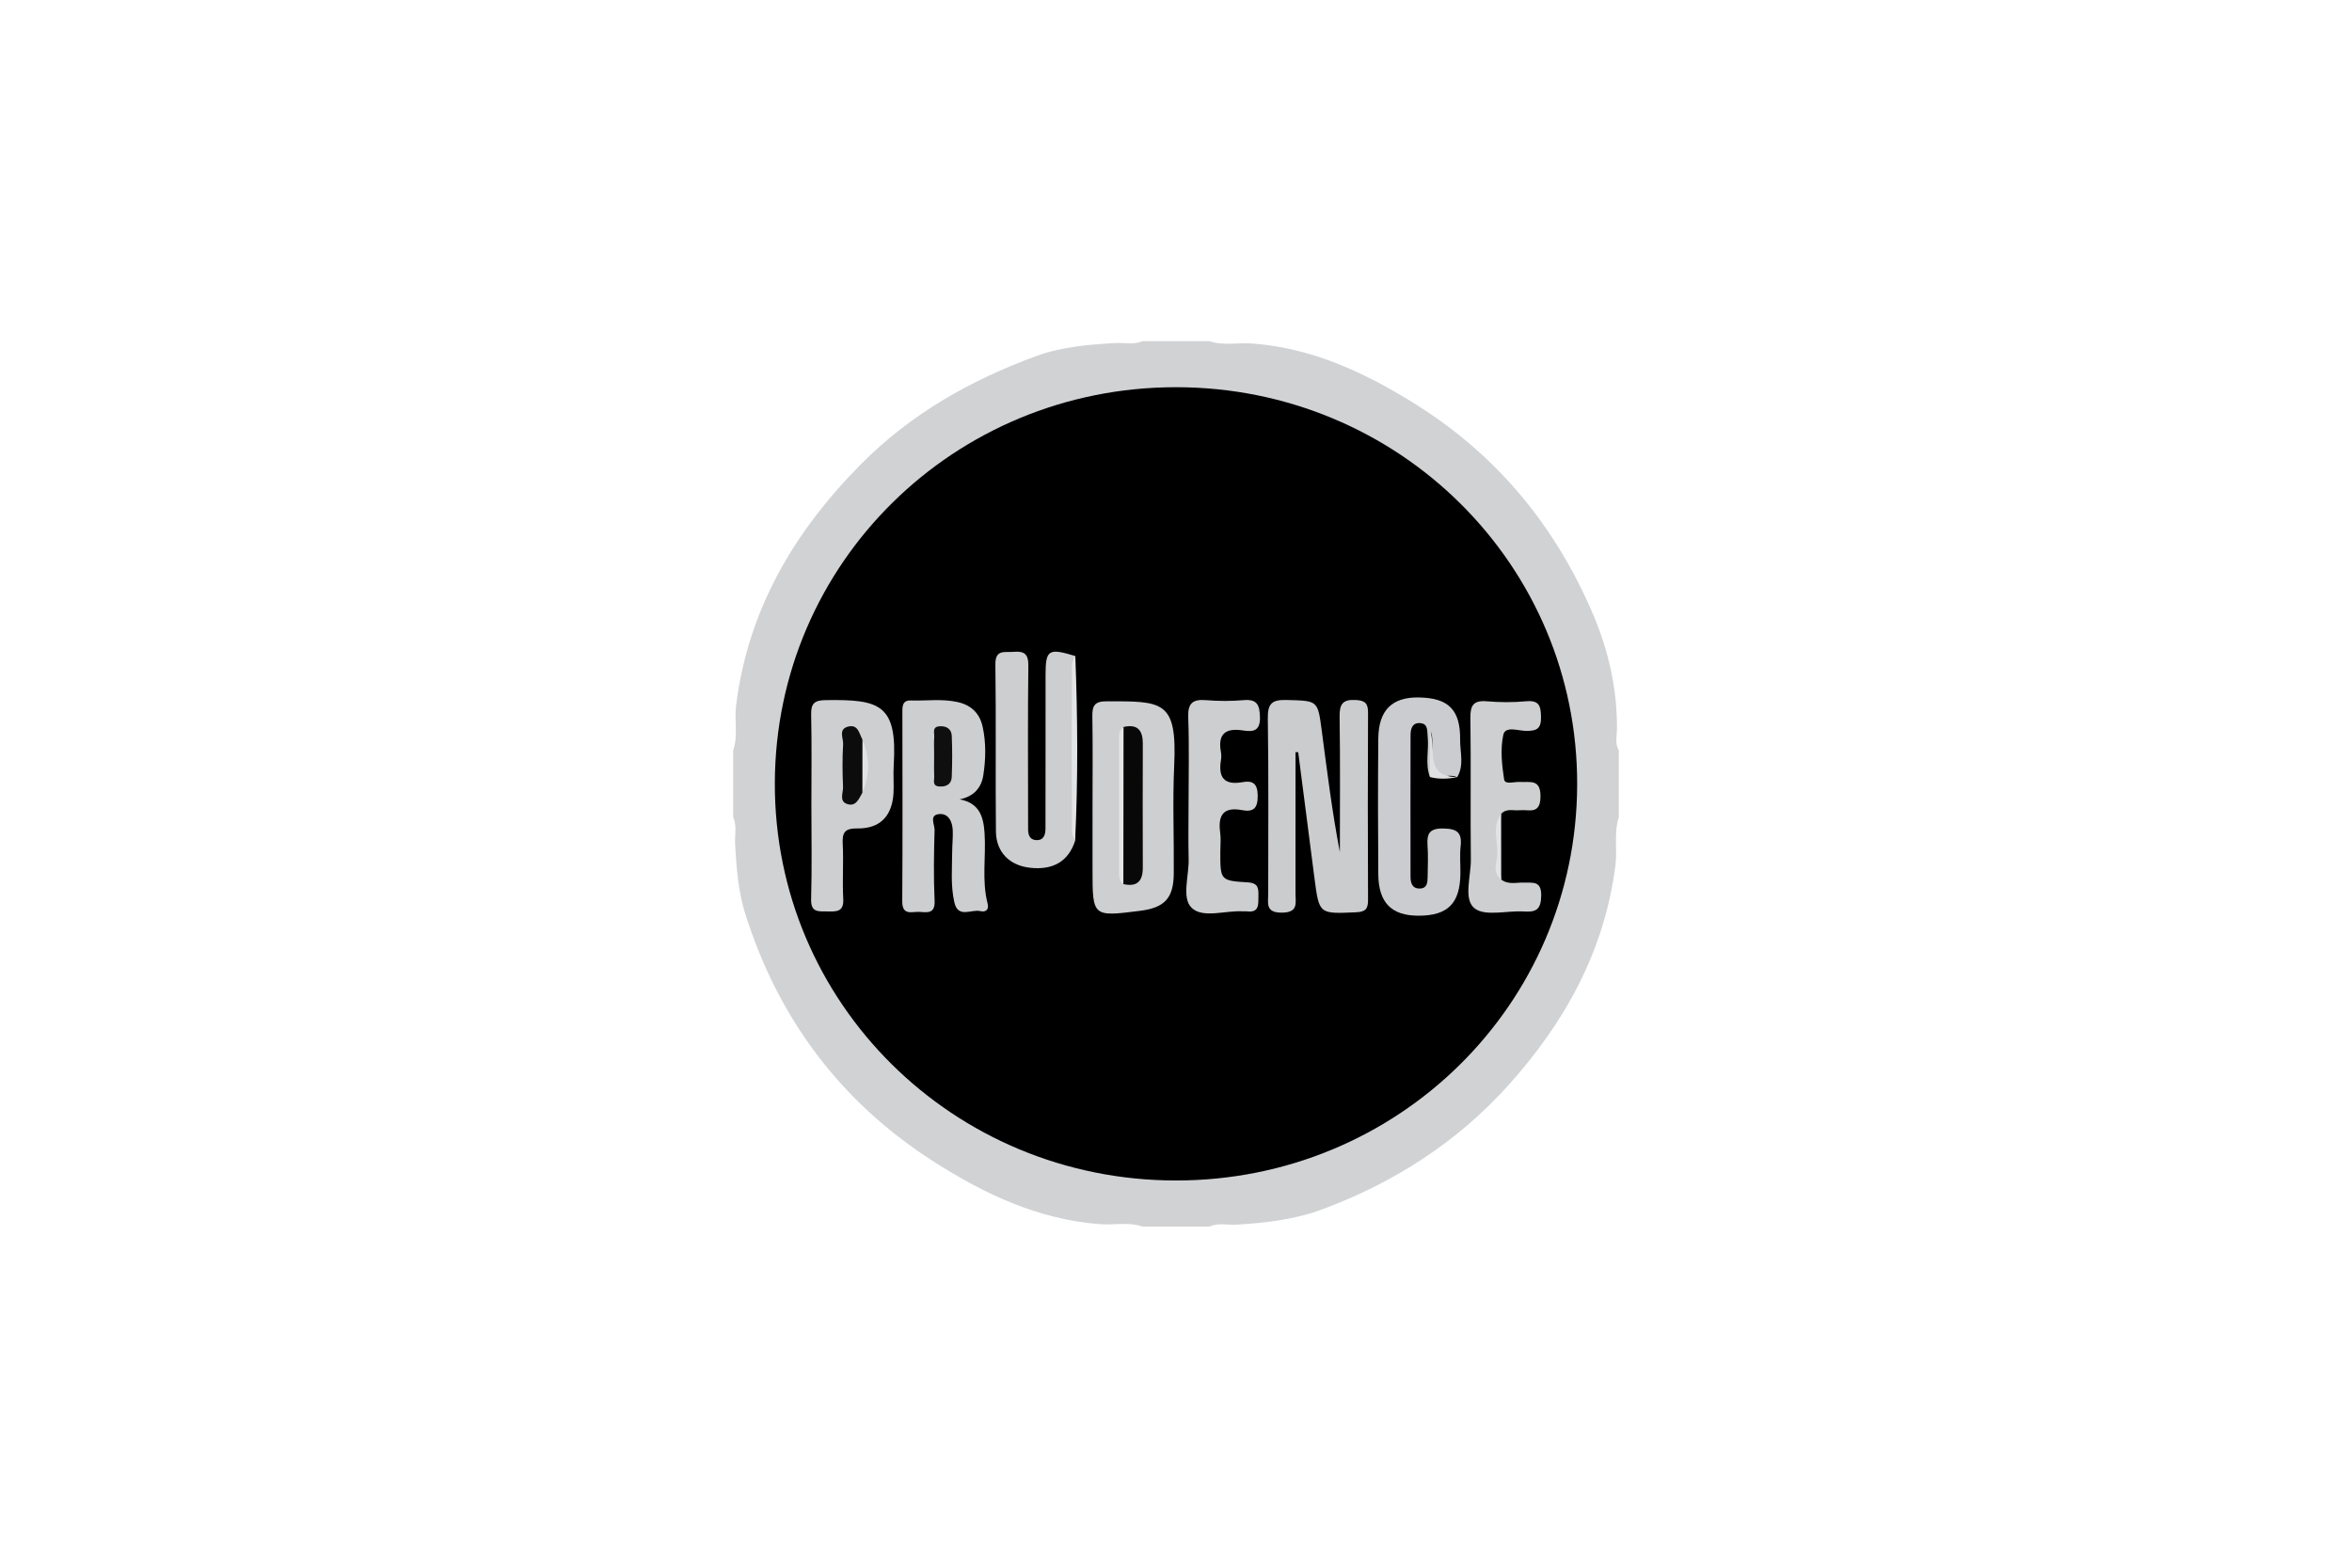 <?xml version="1.0" encoding="utf-8"?>
<!-- Generator: Adobe Illustrator 17.0.0, SVG Export Plug-In . SVG Version: 6.00 Build 0)  -->
<!DOCTYPE svg PUBLIC "-//W3C//DTD SVG 1.1//EN" "http://www.w3.org/Graphics/SVG/1.1/DTD/svg11.dtd">
<svg version="1.1" id="Capa_1" xmlns="http://www.w3.org/2000/svg" xmlns:xlink="http://www.w3.org/1999/xlink" x="0px" y="0px"
	 width="270px" height="180px" viewBox="0 0 270 180" enable-background="new 0 0 270 180" xml:space="preserve">
<g id="IsPWq4_1_">
	<g>
		<path fill="#D1D2D4" d="M131.159,39.167c2.561,0,5.121,0,7.681,0c1.605,0.554,3.265,0.152,4.899,0.272
			c6.892,0.508,12.927,3.339,18.648,6.901c9.418,5.864,16.187,14.058,20.509,24.242c1.774,4.18,2.762,8.572,2.725,13.159
			c-0.006,0.802-0.254,1.649,0.211,2.418c0,2.56,0,5.121,0,7.681c-0.588,1.819-0.149,3.704-0.39,5.565
			c-1.267,9.765-5.745,17.905-12.225,25.132c-5.912,6.593-13.104,11.197-21.345,14.291c-3.216,1.208-6.552,1.582-9.936,1.784
			c-1.032,0.062-2.092-0.239-3.096,0.22c-2.561,0-5.121,0-7.681,0c-1.605-0.554-3.265-0.148-4.899-0.273
			c-7.046-0.541-13.212-3.44-19.024-7.152c-10.685-6.823-17.862-16.385-21.677-28.468c-0.821-2.601-1.01-5.301-1.172-8.003
			c-0.062-1.032,0.24-2.093-0.22-3.096c0-2.56,0-5.121,0-7.681c0.585-1.672,0.117-3.408,0.329-5.118
			c1.363-11.01,6.628-19.944,14.307-27.709c5.74-5.804,12.605-9.685,20.177-12.457c2.924-1.07,6.002-1.307,9.084-1.489
			C129.095,39.326,130.156,39.626,131.159,39.167z"/>
		<path d="M134.98,135.542c-25.562-0.011-46.121-20.411-46.032-45.675c0.089-25.208,20.596-45.42,46.072-45.409
			c25.562,0.011,46.12,20.411,46.032,45.675C180.963,115.341,160.456,135.553,134.98,135.542z"/>
		<path fill="#CBCCCE" d="M148.721,86.355c0,5.412,0.003,10.825-0.003,16.237c-0.001,1.079,0.351,2.187-1.565,2.197
			c-1.926,0.01-1.566-1.105-1.567-2.181c-0.006-6.702,0.058-13.404-0.046-20.104c-0.027-1.717,0.463-2.178,2.146-2.132
			c3.559,0.098,3.583,0.002,4.034,3.429c0.616,4.681,1.195,9.366,2.092,14.04c0-5.175,0.049-10.351-0.031-15.524
			c-0.022-1.444,0.32-2.033,1.864-1.945c1.097,0.063,1.406,0.419,1.401,1.468c-0.033,7.153-0.036,14.307,0,21.46
			c0.005,1.043-0.265,1.398-1.375,1.447c-4.231,0.187-4.234,0.236-4.768-3.856c-0.63-4.838-1.25-9.678-1.874-14.517
			C148.926,86.367,148.824,86.361,148.721,86.355z"/>
		<path fill="#CDCED0" d="M110.162,91.782c2.291,0.414,2.737,2.021,2.862,3.868c0.182,2.69-0.34,5.411,0.346,8.077
			c0.198,0.77-0.252,1.027-0.831,0.886c-1.018-0.248-2.552,0.876-2.982-1.003c-0.441-1.925-0.261-3.89-0.25-5.84
			c0.005-0.826,0.103-1.655,0.061-2.477c-0.05-0.984-0.499-1.929-1.571-1.821c-1.162,0.117-0.493,1.215-0.511,1.829
			c-0.078,2.703-0.124,5.414,0.002,8.113c0.07,1.502-0.803,1.356-1.704,1.289c-0.85-0.062-2.021,0.501-2.009-1.224
			c0.049-7.289,0.022-14.578,0.014-21.867c-0.001-0.678,0.12-1.215,0.953-1.186c1.797,0.061,3.61-0.218,5.39,0.183
			c1.525,0.343,2.522,1.257,2.868,2.824c0.411,1.86,0.365,3.741,0.078,5.592C112.656,90.466,111.767,91.464,110.162,91.782z"/>
		<path fill="#CECFD1" d="M125.418,92.642c0-3.459,0.04-6.919-0.021-10.377c-0.021-1.203,0.238-1.742,1.601-1.743
			c6.478-0.005,8.145-0.117,7.795,7.379c-0.192,4.127-0.012,8.271-0.049,12.406c-0.026,2.824-1.053,3.915-3.857,4.271
			c-5.469,0.693-5.469,0.693-5.469-4.717C125.418,97.454,125.418,95.048,125.418,92.642z"/>
		<path fill="#CDCED0" d="M123.42,96.54c-0.768,2.354-2.52,3.397-5.191,3.093c-2.337-0.266-3.877-1.789-3.901-4.171
			c-0.063-6.388,0.025-12.778-0.061-19.166c-0.024-1.779,1.072-1.361,2.067-1.451c1.205-0.109,1.733,0.21,1.716,1.576
			c-0.072,5.712-0.031,11.425-0.031,17.137c0,0.526,0.011,1.052,0.003,1.578c-0.011,0.656,0.144,1.267,0.891,1.322
			c0.907,0.067,1.103-0.613,1.105-1.352c0.008-3.082,0.007-6.163,0.007-9.245c0.001-2.781-0.001-5.562,0.001-8.343
			c0.002-2.928,0.326-3.134,3.419-2.192c-0.43,4.013-0.147,8.039-0.17,12.058C123.256,90.435,123.046,93.494,123.42,96.54z"/>
		<path fill="#CBCCCF" d="M164.155,89.222c-0.589-1.519-0.096-3.099-0.265-4.641c-0.07-0.645,0.084-1.492-0.873-1.554
			c-0.905-0.059-1.089,0.673-1.091,1.386c-0.013,5.411-0.01,10.822-0.003,16.233c0.001,0.731,0.185,1.408,1.095,1.373
			c0.82-0.031,0.858-0.711,0.867-1.321c0.018-1.202,0.074-2.409-0.01-3.606c-0.096-1.372,0.211-1.994,1.821-1.965
			c1.588,0.028,2.154,0.48,1.979,2.05c-0.116,1.039-0.011,2.102-0.026,3.154c-0.048,3.406-1.45,4.806-4.804,4.81
			c-3.103,0.004-4.597-1.484-4.623-4.769c-0.041-5.185-0.045-10.371,0-15.556c0.029-3.269,1.575-4.785,4.65-4.736
			c3.387,0.054,4.785,1.401,4.745,4.844c-0.016,1.431,0.489,2.934-0.336,4.311c-0.427-0.184-0.886-0.184-1.322-0.128
			c-1.328,0.172-1.662-0.457-1.613-1.678c0.049-1.235,0.171-2.49-0.043-3.443C164.321,85.548,164.592,87.388,164.155,89.222z"/>
		<path fill="#CECFD1" d="M93.144,92.421c0-3.455,0.051-6.911-0.027-10.364c-0.029-1.272,0.359-1.649,1.643-1.669
			c6.247-0.096,8.283,0.465,7.832,7.549c-0.067,1.047,0.039,2.105-0.023,3.153c-0.152,2.594-1.548,4.064-4.12,4.029
			c-1.439-0.02-1.78,0.426-1.708,1.775c0.112,2.097-0.057,4.209,0.06,6.306c0.086,1.536-0.792,1.466-1.832,1.449
			c-0.997-0.017-1.901,0.16-1.856-1.414C93.215,99.634,93.145,96.027,93.144,92.421z"/>
		<path fill="#CDCED0" d="M136.441,92.515c0-3.386,0.086-6.774-0.037-10.155c-0.059-1.636,0.522-2.095,2.055-1.969
			c1.42,0.117,2.865,0.122,4.284-0.001c1.543-0.134,1.852,0.499,1.896,1.934c0.05,1.655-0.829,1.719-1.955,1.545
			c-2.02-0.312-2.911,0.413-2.523,2.498c0.054,0.291,0.049,0.607,0.001,0.9c-0.327,1.972,0.341,2.924,2.466,2.539
			c1.158-0.21,1.735,0.134,1.751,1.529c0.017,1.436-0.449,1.941-1.796,1.684c-2.153-0.41-2.784,0.59-2.512,2.572
			c0.102,0.738,0.016,1.502,0.016,2.255c0,3.199-0.005,3.277,3.146,3.466c1.265,0.076,1.237,0.728,1.226,1.606
			c-0.012,0.926,0.108,1.903-1.323,1.723c-0.148-0.019-0.301,0.006-0.451-0.003c-2.01-0.121-4.582,0.833-5.875-0.388
			c-1.198-1.131-0.304-3.704-0.358-5.64C136.398,96.579,136.441,94.546,136.441,92.515z"/>
		<path fill="#CECFD1" d="M172.331,100.979c0.799,0.638,1.737,0.33,2.615,0.358c1.047,0.033,2.008-0.213,1.978,1.516
			c-0.028,1.571-0.583,1.897-1.968,1.804c-1.94-0.13-4.458,0.601-5.68-0.364c-1.312-1.036-0.408-3.666-0.429-5.594
			c-0.06-5.417,0.024-10.835-0.052-16.251c-0.02-1.45,0.343-2.058,1.883-1.926c1.494,0.128,3.017,0.135,4.509-0.002
			c1.498-0.137,1.695,0.521,1.716,1.814c0.023,1.365-0.52,1.593-1.712,1.587c-0.9-0.005-2.395-0.598-2.62,0.459
			c-0.348,1.636-0.17,3.439,0.097,5.122c0.099,0.627,1.206,0.238,1.849,0.279c1.14,0.073,2.339-0.37,2.324,1.68
			c-0.015,2.132-1.343,1.458-2.397,1.57c-0.72,0.076-1.525-0.257-2.12,0.432C171.874,95.969,171.863,98.474,172.331,100.979z"/>
		<path fill="#E3E4E6" d="M123.42,96.54c-0.128-0.343-0.368-0.686-0.369-1.03c-0.022-6.388-0.023-12.777,0.001-19.165
			c0.001-0.34,0.255-0.679,0.391-1.018C123.715,82.398,123.762,89.469,123.42,96.54z"/>
		<path fill="#DFE0E2" d="M164.155,89.222c0-1.718,0-3.437,0-5.155c0.812,1.938-0.739,5.074,3.127,5.167
			C166.238,89.443,165.196,89.49,164.155,89.222z"/>
		<path fill="#E2E3E5" d="M172.331,100.979c-1.068-0.797-0.492-1.942-0.447-2.863c0.076-1.547-0.644-3.201,0.44-4.653
			C172.326,95.968,172.328,98.474,172.331,100.979z"/>
		<path fill="#0F0F0F" d="M107.235,86.639c0-0.677-0.033-1.356,0.011-2.031c0.03-0.463-0.261-1.145,0.58-1.216
			c0.785-0.067,1.396,0.28,1.432,1.085c0.071,1.576,0.06,3.159-0.001,4.735c-0.032,0.824-0.624,1.139-1.413,1.092
			c-0.864-0.052-0.579-0.72-0.599-1.182C107.21,88.296,107.235,87.467,107.235,86.639z"/>
		<path fill="#080808" d="M128.978,83.468c1.605-0.363,2.217,0.379,2.212,1.916c-0.017,4.744-0.016,9.488-0.001,14.231
			c0.005,1.553-0.647,2.254-2.232,1.893c-0.602-1.364-0.238-2.799-0.26-4.195c-0.061-3.895-0.037-7.791-0.007-11.687
			C128.696,84.907,128.418,84.123,128.978,83.468z"/>
		<path fill="#E3E4E6" d="M128.978,83.468c-0.007,6.014-0.014,12.027-0.021,18.041c-0.56-0.423-0.506-1.041-0.506-1.634
			c-0.003-4.928-0.002-9.856,0-14.784C128.451,84.495,128.401,83.877,128.978,83.468z"/>
		<path fill="#0C0C0C" d="M99.001,91.01c-0.397,0.703-0.741,1.652-1.76,1.303c-0.944-0.324-0.435-1.289-0.463-1.956
			c-0.07-1.633-0.09-3.274,0.009-4.904c0.042-0.693-0.599-1.763,0.615-2.037c1.12-0.253,1.228,0.822,1.604,1.499
			C99.492,86.946,99.501,88.978,99.001,91.01z"/>
		<path fill="#E2E3E5" d="M99.001,91.01c0.002-2.032,0.003-4.064,0.005-6.096C99.861,86.946,99.875,88.978,99.001,91.01z"/>
	</g>
</g>
</svg>
